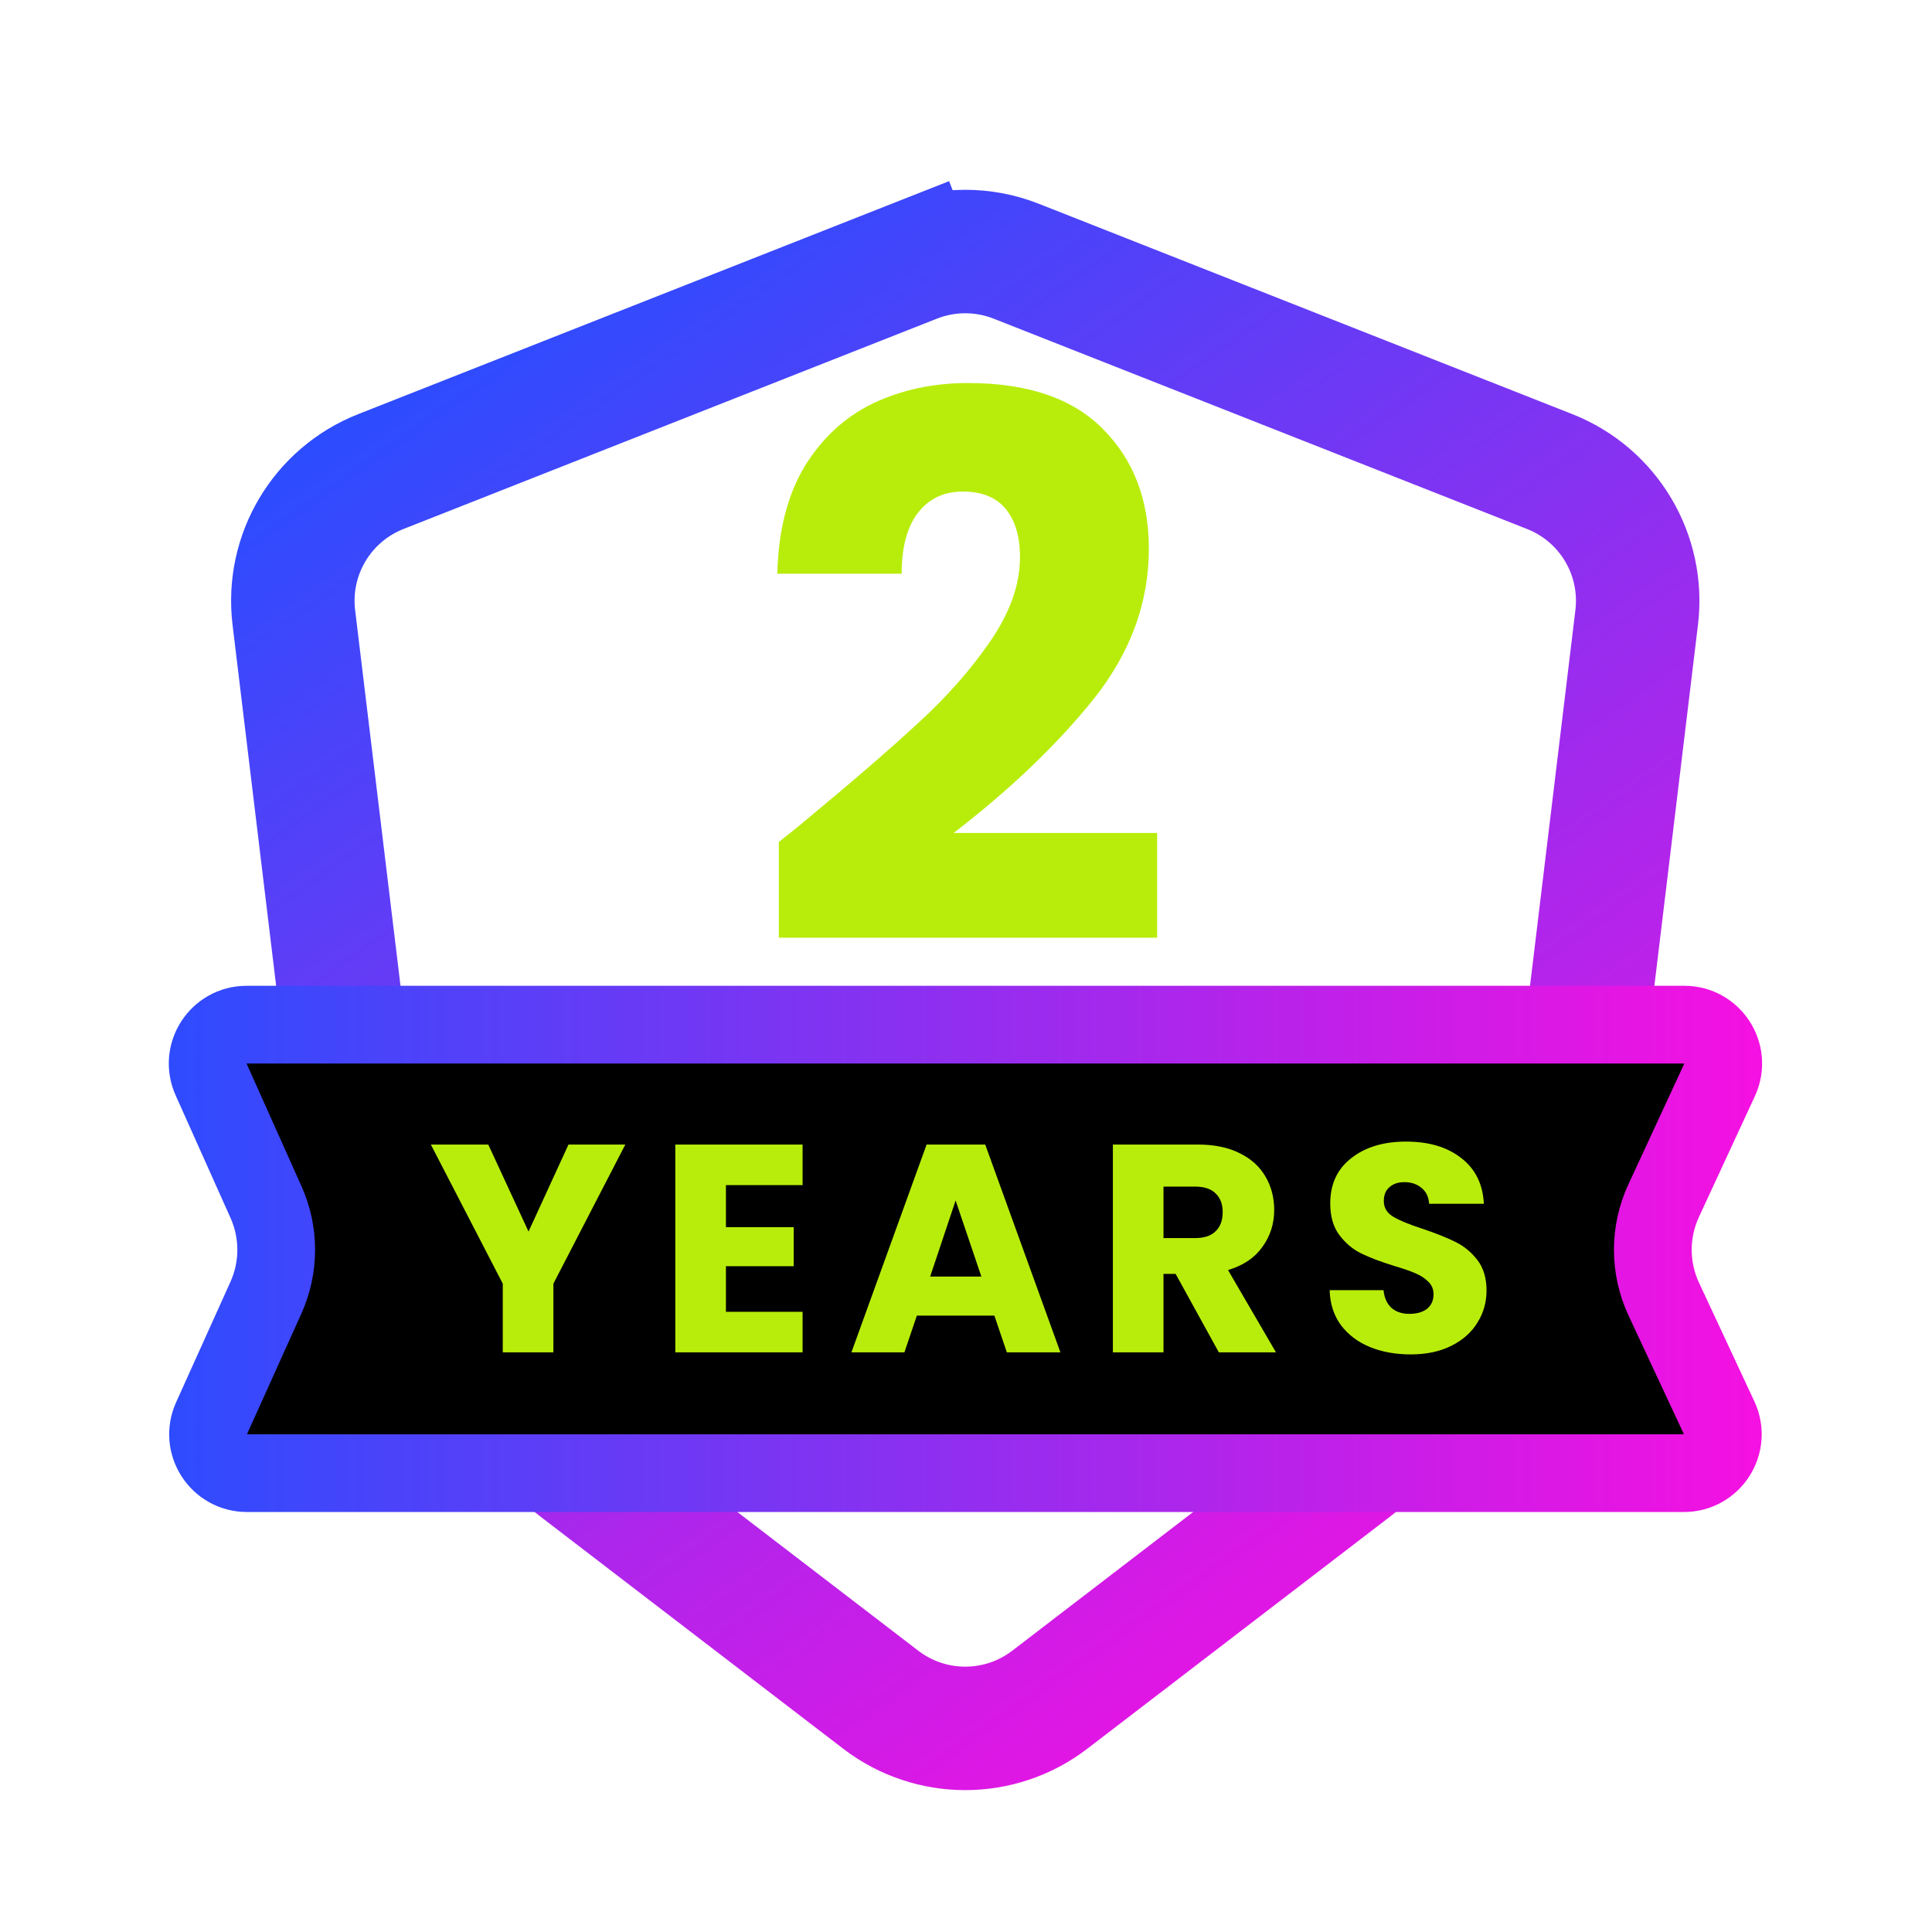 <svg width="1024" height="1024" viewBox="0 0 1024 1024" fill="none" xmlns="http://www.w3.org/2000/svg">
<path d="M821.397 249.95L538.611 138.447C521.26 131.605 501.957 131.605 484.606 138.447L496.607 168.884L484.606 138.447L201.82 249.95C170.661 262.236 151.724 294.007 155.74 327.259L184.25 563.335C194.541 648.548 238.737 726.018 306.853 778.241L466.818 900.887C493.242 921.146 529.975 921.146 556.399 900.887L716.364 778.242C784.48 726.017 828.676 648.547 838.967 563.335L867.477 327.259C871.493 294.007 852.556 262.236 821.397 249.95Z" stroke="url(#paint0_linear_90_223)" stroke-width="65.435" stroke-linecap="round"/>
<path d="M130.685 543.092H892.732C907.775 543.092 917.745 558.693 911.426 572.344L881.747 636.461C874.098 652.987 874.126 672.045 881.825 688.547L911.187 751.488C917.559 765.144 907.589 780.796 892.519 780.796H130.889C115.932 780.796 105.961 765.36 112.111 751.726L140.933 687.834C148.195 671.734 148.222 653.297 141.007 637.176L111.883 572.107C105.783 558.479 115.754 543.092 130.685 543.092Z" fill="black" stroke="url(#paint1_linear_90_223)" stroke-width="41.199"/>
<path d="M412.793 446.276C421.847 439.086 425.975 435.758 425.176 436.29C451.273 414.72 471.778 397.012 486.69 383.164C501.869 369.317 514.651 354.804 525.037 339.625C535.422 324.446 540.615 309.666 540.615 295.287C540.615 284.368 538.085 275.847 533.026 269.722C527.966 263.597 520.377 260.535 510.257 260.535C500.138 260.535 492.149 264.396 486.291 272.119C480.699 279.575 477.902 290.227 477.902 304.074H411.994C412.527 281.439 417.32 262.532 426.374 247.353C435.695 232.174 447.811 220.99 462.724 213.8C477.902 206.61 494.679 203.015 513.054 203.015C544.743 203.015 568.576 211.137 584.554 227.381C600.798 243.625 608.92 264.796 608.92 290.893C608.92 319.386 599.2 345.883 579.761 370.382C560.321 394.615 535.555 418.315 505.464 441.483H613.314V497.006H412.793V446.276Z" fill="#B8ED0B"/>
<path d="M331.43 606.636L293.308 680.371V716.768H266.481V680.371L228.358 606.636H258.793L280.129 652.759L301.309 606.636H331.43ZM384.754 628.129V650.406H420.681V671.115H384.754V695.275H425.387V716.768H357.927V606.636H425.387V628.129H384.754ZM527.05 697.314H485.946L479.357 716.768H451.275L491.124 606.636H522.186L562.035 716.768H533.639L527.05 697.314ZM520.147 676.606L506.498 636.287L493.006 676.606H520.147ZM646.015 716.768L623.11 675.194H616.678V716.768H589.851V606.636H634.876C643.557 606.636 650.931 608.152 656.997 611.185C663.168 614.218 667.769 618.402 670.803 623.736C673.836 628.965 675.352 634.822 675.352 641.307C675.352 648.628 673.26 655.165 669.077 660.917C664.998 666.67 658.932 670.749 650.878 673.154L676.293 716.768H646.015ZM616.678 656.211H633.307C638.223 656.211 641.884 655.008 644.289 652.602C646.799 650.197 648.054 646.798 648.054 642.405C648.054 638.221 646.799 634.927 644.289 632.521C641.884 630.116 638.223 628.913 633.307 628.913H616.678V656.211ZM747.729 717.866C739.676 717.866 732.459 716.558 726.079 713.944C719.699 711.329 714.575 707.459 710.705 702.334C706.94 697.209 704.952 691.039 704.743 683.822H733.296C733.714 687.901 735.126 691.039 737.532 693.235C739.937 695.327 743.075 696.373 746.945 696.373C750.919 696.373 754.057 695.484 756.358 693.706C758.659 691.823 759.809 689.261 759.809 686.018C759.809 683.299 758.868 681.051 756.985 679.273C755.207 677.495 752.959 676.03 750.239 674.88C747.625 673.729 743.859 672.422 738.944 670.958C731.832 668.761 726.027 666.565 721.53 664.369C717.032 662.172 713.163 658.93 709.92 654.642C706.678 650.354 705.057 644.758 705.057 637.855C705.057 627.606 708.77 619.605 716.196 613.852C723.621 607.995 733.296 605.067 745.219 605.067C757.351 605.067 767.13 607.995 774.556 613.852C781.982 619.605 785.956 627.658 786.479 638.012H757.456C757.247 634.456 755.939 631.685 753.534 629.697C751.128 627.606 748.043 626.56 744.278 626.56C741.035 626.56 738.421 627.449 736.434 629.227C734.446 630.9 733.453 633.358 733.453 636.6C733.453 640.156 735.126 642.928 738.473 644.915C741.82 646.902 747.049 649.046 754.161 651.347C761.273 653.753 767.026 656.054 771.419 658.25C775.916 660.447 779.786 663.637 783.028 667.82C786.27 672.004 787.891 677.39 787.891 683.979C787.891 690.254 786.27 695.954 783.028 701.079C779.89 706.204 775.288 710.283 769.222 713.316C763.156 716.349 755.992 717.866 747.729 717.866Z" fill="#B8ED0B"/>
<defs>
<linearGradient id="paint0_linear_90_223" x1="184.977" y1="203.707" x2="719.644" y2="968.149" gradientUnits="userSpaceOnUse">
<stop stop-color="#294DFF"/>
<stop offset="1" stop-color="#FB0FE0"/>
</linearGradient>
<linearGradient id="paint1_linear_90_223" x1="67.107" y1="661.944" x2="957.201" y2="661.944" gradientUnits="userSpaceOnUse">
<stop stop-color="#294DFF"/>
<stop offset="1" stop-color="#FB0FE0"/>
</linearGradient>
</defs>
</svg>
